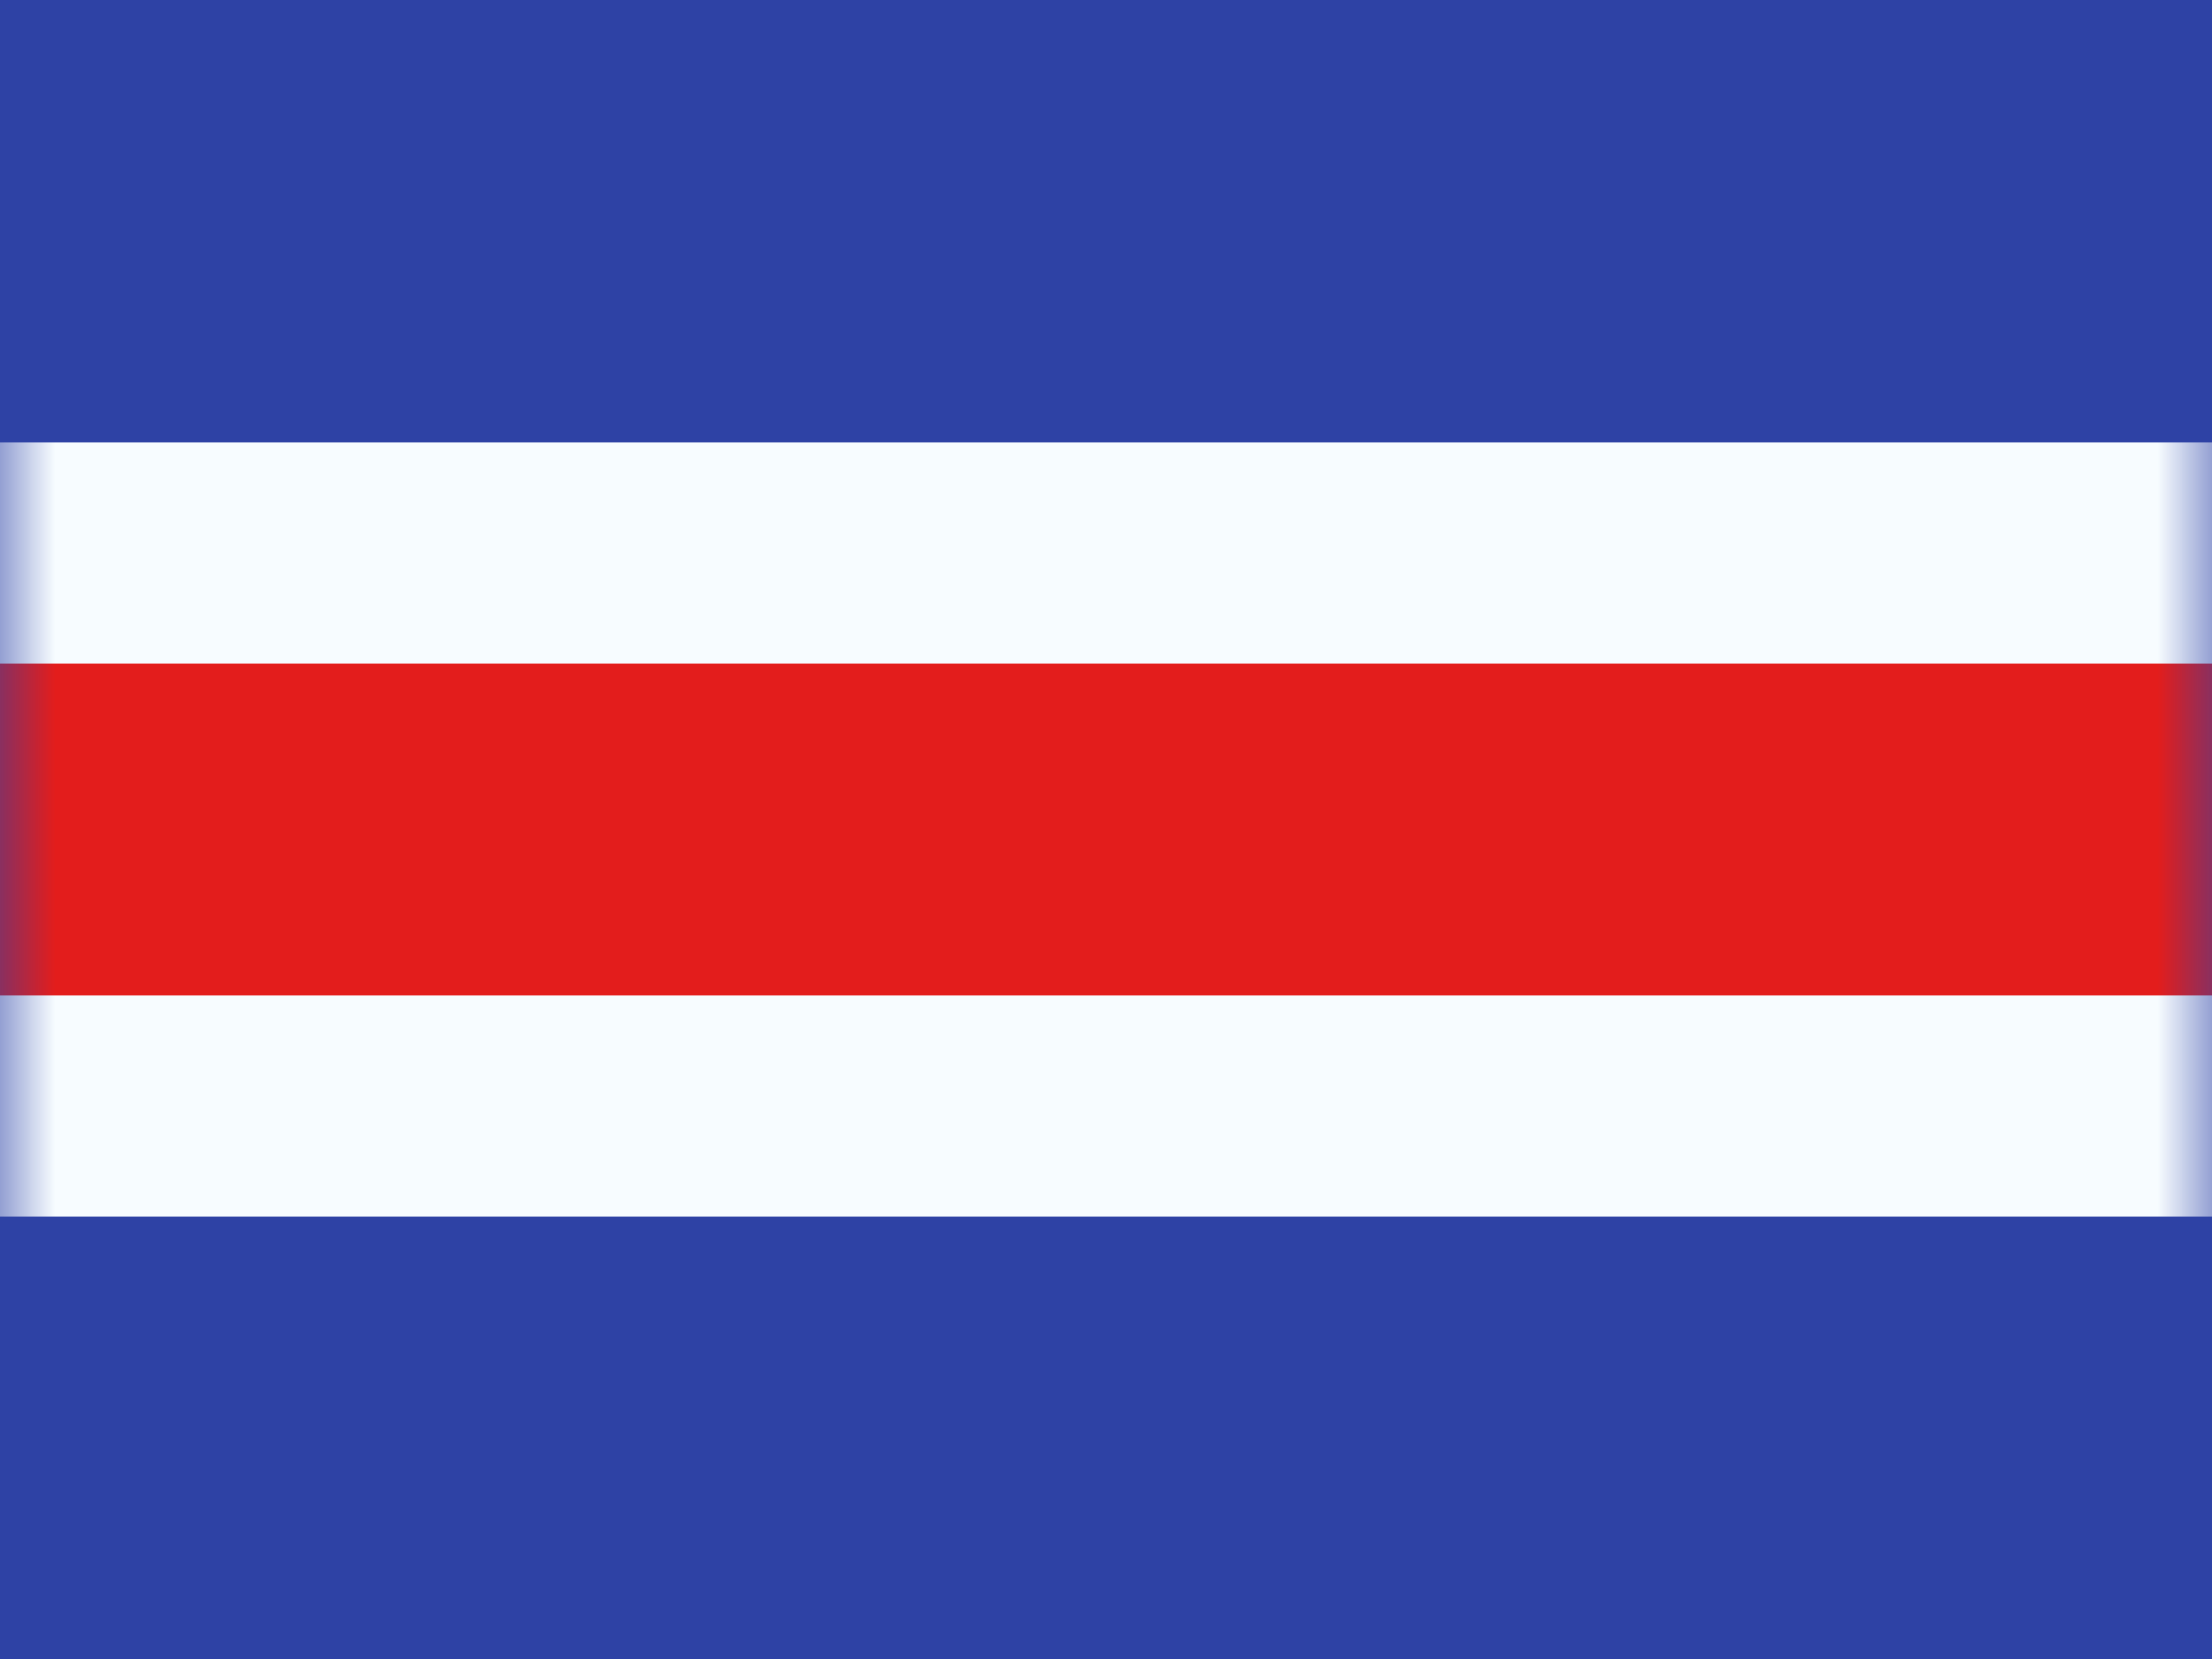 <svg width="20" height="15" viewBox="0 0 20 15" fill="none" xmlns="http://www.w3.org/2000/svg">
<rect x="0" y="0" width="20" height="15" fill="#333333" stroke="none"/>
<g clip-path="url(#clip0_270_60998)">
<rect width="20" height="15" fill="white"/>
<path fill-rule="evenodd" clip-rule="evenodd" d="M0 0V15H20V0H0Z" fill="#2E42A5"/>
<mask id="mask0_270_60998" style="mask-type:luminance" maskUnits="userSpaceOnUse" x="0" y="0" width="20" height="15">
<path fill-rule="evenodd" clip-rule="evenodd" d="M0 0V15H20V0H0Z" fill="white"/>
</mask>
<g mask="url(#mask0_270_60998)">
<path d="M0 5H-1V6V9V10H0H20H21V9V6V5H20H0Z" fill="#E31D1C" stroke="#F7FCFF" stroke-width="2"/>
</g>
</g>
<defs>
<clipPath id="clip0_270_60998">
<rect width="20" height="15" fill="white"/>
</clipPath>
</defs>
</svg>
